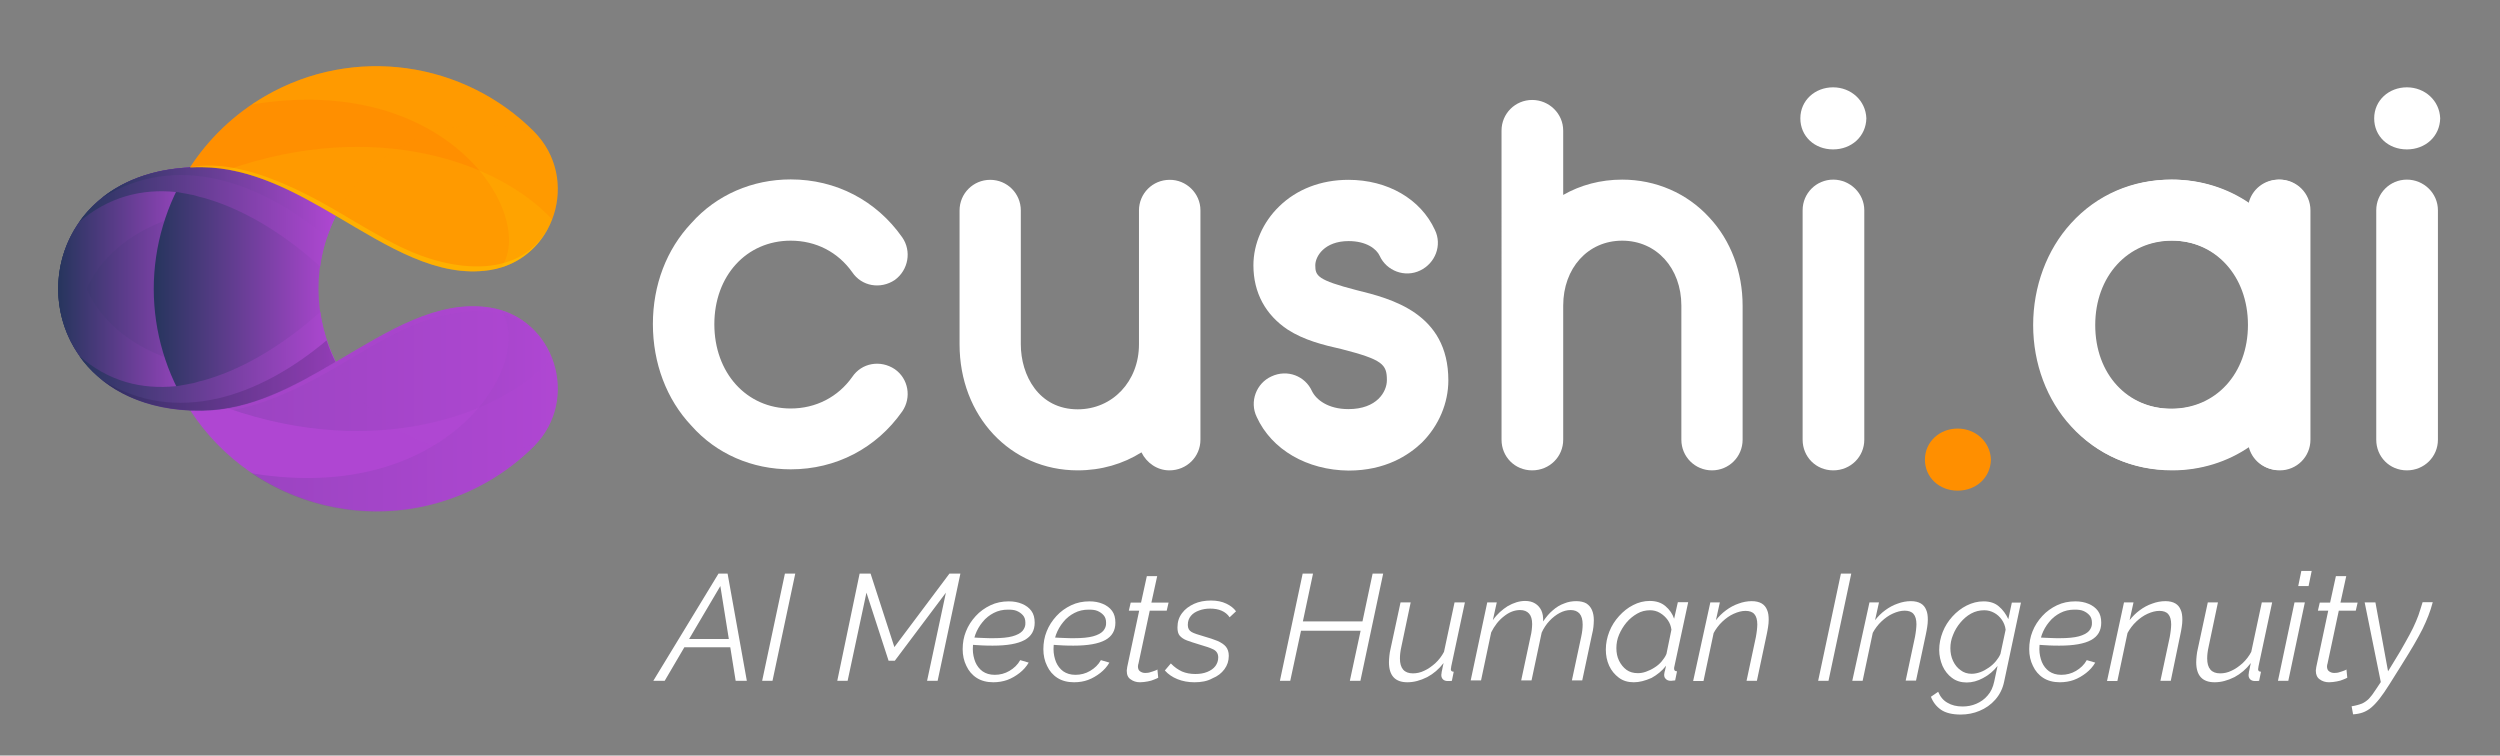 <?xml version="1.0" encoding="UTF-8"?> <svg xmlns="http://www.w3.org/2000/svg" xmlns:xlink="http://www.w3.org/1999/xlink" version="1.1" x="0px" y="0px" viewBox="0 0 1208.1 365.1" xml:space="preserve"><rect x="0" y="0" width="1208.1" height="365.1" fill="#808080" stroke="none"/> <g id="Capa_1"> <g id="Capa_2_2_"> <linearGradient id="SVGID_1_" gradientUnits="userSpaceOnUse" x1="28.125" y1="-132.55" x2="109.61" y2="-132.55" gradientTransform="matrix(1 0 0 -1 0 7)"> <stop offset="0" style="stop-color:#26355D"></stop> <stop offset="1" style="stop-color:#AF47D2"></stop> </linearGradient> <path fill-rule="evenodd" clip-rule="evenodd" fill="url(#SVGID_1_)" d="M91.8,198.2c25.8-39.7,21.6-85.3,0-117.3 C6.9,85.1,6.9,194.1,91.8,198.2z"></path> <linearGradient id="SVGID_2_" gradientUnits="userSpaceOnUse" x1="28.115" y1="-119.3" x2="102.4" y2="-119.3" gradientTransform="matrix(1 0 0 -1 0 7)"> <stop offset="0" style="stop-color:#26355D"></stop> <stop offset="1" style="stop-color:#AF47D2"></stop> </linearGradient> <path fill-rule="evenodd" clip-rule="evenodd" fill="url(#SVGID_2_)" d="M38.2,171.7c-6.4-37.8,22.4-65.3,64.2-70.6 C99.6,94,96,87.2,91.8,80.9C32.4,83.8,14.6,137.9,38.2,171.7z"></path> <linearGradient id="SVGID_3_" gradientUnits="userSpaceOnUse" x1="28.132" y1="-145.85" x2="102.4" y2="-145.85" gradientTransform="matrix(1 0 0 -1 0 7)"> <stop offset="0" style="stop-color:#26355D"></stop> <stop offset="1" style="stop-color:#AF47D2"></stop> </linearGradient> <path fill-rule="evenodd" clip-rule="evenodd" fill="url(#SVGID_3_)" d="M38.2,107.5c-23.6,33.7-5.7,87.9,53.6,90.7 c4.2-6.2,7.8-13,10.6-20.1C60.6,172.9,31.8,145.3,38.2,107.5L38.2,107.5z"></path> <linearGradient id="SVGID_4_" gradientUnits="userSpaceOnUse" x1="74.3" y1="-136.35" x2="162.2" y2="-136.35" gradientTransform="matrix(1 0 0 -1 0 7)"> <stop offset="0" style="stop-color:#26355D"></stop> <stop offset="1" style="stop-color:#AF47D2"></stop> </linearGradient> <path fill-rule="evenodd" clip-rule="evenodd" fill="url(#SVGID_4_)" d="M106,75.5c-2,0-12.3,5.3-14.3,5.4 c-11.3,17.5-17.4,37.9-17.4,58.7s6.1,41.2,17.4,58.6c1.9,0.1,17.4,13.1,19.4,13c23.3-0.2,30.8-24.5,51.1-36.4 c-5.3-10.6-8.3-22.6-8.3-35.3s3-24.6,8.3-35.3C142,92.4,129.3,75.7,106,75.5L106,75.5z"></path> <linearGradient id="SVGID_5_" gradientUnits="userSpaceOnUse" x1="38.1" y1="-97.8" x2="162.2" y2="-97.8" gradientTransform="matrix(1 0 0 -1 0 7)"> <stop offset="0" style="stop-color:#26355D"></stop> <stop offset="1" style="stop-color:#AF47D2"></stop> </linearGradient> <path fill-rule="evenodd" clip-rule="evenodd" fill="url(#SVGID_5_)" d="M97.6,80.8c-2,0-4,0-5.9,0.1c-25.6,1.2-43.4,12-53.6,26.5 c14.4-12.4,30.6-16.3,47-14.6c0.3,0,0.7,0.1,1.1,0.1c0.2,0,0.3,0,0.4,0.1c0.2,0,0.4,0.1,0.6,0.1s0.3,0.1,0.5,0.1s0.4,0.1,0.6,0.1 s0.3,0.1,0.5,0.1s0.4,0.1,0.6,0.1s0.4,0.1,0.6,0.1s0.3,0.1,0.5,0.1s0.4,0.1,0.6,0.1c0.1,0,0.3,0.1,0.4,0.1c0.5,0.1,1,0.2,1.6,0.3 h0.1c0.2,0.1,0.5,0.1,0.8,0.2l0.3,0.1c0.2,0.1,0.5,0.1,0.7,0.2l0.3,0.1c0.2,0.1,0.5,0.1,0.7,0.2l0.3,0.1c0.3,0.1,0.5,0.1,0.8,0.2 h0.1c1,0.2,1.9,0.5,2.9,0.8l0,0c19.9,5.9,39.2,18.7,54.6,32.7c1.2-8.6,3.8-16.8,7.5-24.3l0,0C142,92.4,120.9,81,97.6,80.8 L97.6,80.8z"></path> <linearGradient id="SVGID_6_" gradientUnits="userSpaceOnUse" x1="49.2" y1="-90.75" x2="162.3" y2="-90.75" gradientTransform="matrix(1 0 0 -1 0 7)"> <stop offset="0" style="stop-color:#26355D"></stop> <stop offset="1" style="stop-color:#AF47D2"></stop> </linearGradient> <path fill-rule="evenodd" clip-rule="evenodd" fill="url(#SVGID_6_)" d="M97.6,80.8c-2,0-4,0-5.9,0.1c-18,0.9-32.2,6.5-42.5,14.8 c36-22.5,76.4-8.1,108.8,19c1.2-3.6,2.6-7,4.3-10.4l0,0C142,92.4,121,81,97.6,80.8L97.6,80.8z"></path> <path fill-rule="evenodd" clip-rule="evenodd" fill="#AF47D2" d="M236.7,148.6c-25.3-3.9-49,11.3-73.8,25.9 c-20.4,12-41.7,23.6-65.2,23.8c-2,0-3.9,0-5.8-0.1c30.9,47.6,94.1,63.2,143.9,34.5c8.3-4.8,15.8-10.6,22.3-17.1l0,0 C280.7,192.8,268,153.5,236.7,148.6L236.7,148.6z"></path> <path fill-rule="evenodd" clip-rule="evenodd" fill="#FF8F00" d="M258,63.5c-33.6-33.6-86.7-42-129.8-17.1 c-15.2,8.8-27.4,20.7-36.4,34.5c1.9-0.1,3.9-0.1,5.9-0.1c23.5,0.2,44.8,11.8,65.2,23.8c24.8,14.6,48.5,29.8,73.8,25.9 C268,125.7,280.7,86.4,258,63.5L258,63.5L258,63.5z"></path> <path opacity="0.15" fill-rule="evenodd" clip-rule="evenodd" fill="#FF8F00" d="M258,63.5 c-33.6-33.6-86.7-42-129.8-17.1c-15.2,8.8-27.4,20.7-36.4,34.5c1.9-0.1,3.9-0.1,5.9-0.1C121,81,142,92.4,162.3,104.3 c13-26,39.8-43.8,70.8-43.8c9.2,0,17.9,1.6,26.1,4.4C258.8,64.4,258.4,64,258,63.5L258,63.5L258,63.5z"></path> <linearGradient id="SVGID_7_" gradientUnits="userSpaceOnUse" x1="38.2" y1="-167.6" x2="162.3" y2="-167.6" gradientTransform="matrix(1 0 0 -1 0 7)"> <stop offset="0" style="stop-color:#26355D"></stop> <stop offset="1" style="stop-color:#AF47D2"></stop> </linearGradient> <path fill-rule="evenodd" clip-rule="evenodd" fill="url(#SVGID_7_)" d="M100.1,183.3c-1,0.3-1.9,0.6-2.9,0.8h-0.1 c-0.3,0.1-0.5,0.1-0.8,0.2l-0.3,0.1c-0.2,0.1-0.5,0.1-0.7,0.2l-0.3,0.1c-0.2,0.1-0.5,0.1-0.7,0.2L94,185c-0.3,0.1-0.5,0.1-0.8,0.2 h-0.1c-0.5,0.1-1,0.2-1.6,0.3c-0.1,0-0.3,0.1-0.4,0.1c-0.2,0-0.4,0.1-0.6,0.1s-0.3,0.1-0.5,0.1s-0.4,0.1-0.6,0.1S89,186,88.8,186 s-0.3,0.1-0.5,0.1s-0.4,0.1-0.6,0.1s-0.3,0.1-0.5,0.1s-0.4,0.1-0.6,0.1s-0.3,0-0.4,0.1c-0.4,0-0.7,0.1-1.1,0.1 c-16.4,1.7-32.6-2.1-46.9-14.7c10.2,14.5,28,25.3,53.6,26.5c1.9,0.1,3.9,0.1,5.9,0.1c23.3-0.2,44.4-11.6,64.6-23.5l0,0 c-3.7-7.5-6.3-15.7-7.5-24.3C139.3,164.6,120,177.4,100.1,183.3L100.1,183.3z"></path> <path opacity="0.2" fill-rule="evenodd" clip-rule="evenodd" fill="#201742" d="M49.1,183.5 c10.4,8.3,24.5,13.9,42.5,14.8c1.9,0.1,3.9,0.1,5.9,0.1c23.3-0.2,44.4-11.6,64.6-23.5l0,0c-1.7-3.3-3.1-6.8-4.3-10.4 C125.5,191.6,85.1,206.1,49.1,183.5L49.1,183.5z"></path> <path opacity="0.15" fill-rule="evenodd" clip-rule="evenodd" fill="#FFDB00" d="M110.1,82 c18.7,3.2,36,12.8,52.7,22.7c24.8,14.6,48.5,29.8,73.8,25.9c14.8-2.3,25.5-12.3,30.2-24.6C241.2,78.4,181.4,57.1,110.1,82 L110.1,82z"></path> <path opacity="0.15" fill-rule="evenodd" clip-rule="evenodd" fill="#FFDB00" d="M258,63.5 c-33.6-33.6-86.7-42-129.8-17.1c-2.2,1.3-4.4,2.7-6.6,4.1c96.5-15.9,137.7,54.8,120.6,78.7l0,0C269.5,120.9,279.4,85,258,63.5 L258,63.5L258,63.5z"></path> <path opacity="0.15" fill-rule="evenodd" clip-rule="evenodd" fill="#AF47D2" d="M233,218.8 c-31,0-57.9-17.9-70.8-43.8c-20.3,11.9-41.3,23.3-64.6,23.5c-2,0-4,0-5.9-0.1c8.9,13.8,21.2,25.7,36.4,34.5 c43.1,24.9,96.2,16.5,129.8-17.1l0,0c0.5-0.5,0.9-0.9,1.3-1.4C250.9,217.2,242.2,218.8,233,218.8L233,218.8z"></path> <linearGradient id="SVGID_8_" gradientUnits="userSpaceOnUse" x1="110.1" y1="-171.181" x2="266.8" y2="-171.181" gradientTransform="matrix(1 0 0 -1 0 7)"> <stop offset="0" style="stop-color:#26355D"></stop> <stop offset="1" style="stop-color:#AF47D2"></stop> </linearGradient> <path opacity="0.15" fill-rule="evenodd" clip-rule="evenodd" fill="url(#SVGID_8_)" d="M236.6,148.7 c-25.3-3.9-49,11.3-73.8,25.9c-16.8,9.9-34.1,19.4-52.7,22.7c71.3,24.8,131.1,3.6,156.7-24C262,161,251.4,151,236.6,148.7 L236.6,148.7z"></path> <path opacity="0.15" fill-rule="evenodd" clip-rule="evenodd" fill="#020C6A" d="M242.1,150 L242.1,150L242.1,150z"></path> <linearGradient id="SVGID_9_" gradientUnits="userSpaceOnUse" x1="121.5" y1="-191.61" x2="269.434" y2="-191.61" gradientTransform="matrix(1 0 0 -1 0 7)"> <stop offset="0" style="stop-color:#26355D"></stop> <stop offset="1" style="stop-color:#AF47D2"></stop> </linearGradient> <path opacity="0.15" fill-rule="evenodd" clip-rule="evenodd" fill="url(#SVGID_9_)" d="M242.1,150 c17,23.9-24.2,94.6-120.6,78.7c2.1,1.4,4.3,2.8,6.6,4.1c43.1,24.9,96.2,16.5,129.8-17.1l0,0C279.2,194.3,269.3,158.3,242.1,150 L242.1,150z"></path> <path opacity="0.35" fill-rule="evenodd" clip-rule="evenodd" fill="#AF47D2" d="M236.7,148.7 c-25.3-3.9-49,11.3-73.8,25.9c-20.5,12-41.7,23.6-65.2,23.8c-2,0-4,0-5.9-0.1c22.7,4.6,51.2-9.4,72.2-21.8 c10-5.9,20.1-12.1,30.6-17.1c23.6-11.3,58.5-16.3,71.7,12.4C261.3,160.2,250.9,150.9,236.7,148.7L236.7,148.7z"></path> <path opacity="0.35" fill-rule="evenodd" clip-rule="evenodd" fill="#FFDB00" d="M194.6,119.8 c-10.5-5-20.6-11.2-30.6-17.1c-21.1-12.4-49.6-26.4-72.2-21.8c1.9-0.1,3.9-0.1,5.9-0.1c23.5,0.2,44.8,11.8,65.2,23.8 c24.8,14.6,48.5,29.8,73.8,25.9c14.2-2.2,24.6-11.5,29.6-23.2C253.1,136.2,218.2,131.1,194.6,119.8L194.6,119.8z"></path> <path fill="#FF8F00" d="M962.1,222.1c-0.2,8.7-7.1,15-16.1,15c-8.9,0-15.8-6.4-15.8-15s7.1-15,15.8-15S961.8,213.5,962.1,222.1z"></path> <path fill="#FFFFFF" d="M1116.5,101.6v110.9c0,8.2-6.6,14.8-14.8,14.8c-7.1,0-13-4.8-14.5-11.5c-10.7,7.4-23.7,11.5-37.5,11.5 c-18.9,0-35.9-7.4-48.4-21.2c-11.7-12.8-18.3-30.3-18.3-48.9s6.6-36.4,18.3-49.2c12.5-13.8,29.6-21.2,48.4-21.2 c13.8,0,26.8,4.1,37.5,11.5c1.5-6.6,7.4-11.5,14.5-11.5C1109.8,86.8,1116.5,93.4,1116.5,101.6z M1086.9,157.1 c0-23.7-15.8-40.8-37.2-40.8s-37.2,17.1-37.2,40.8s15.6,40.5,37.2,40.5S1086.9,180.6,1086.9,157.1z"></path> <path fill="#FFFFFF" d="M1147.3,57.2c0-8.7,7.1-15,15.8-15s15.8,6.4,16.1,15c-0.2,8.7-7.1,15-16.1,15S1147.3,65.9,1147.3,57.2z M1178.1,101.6v110.9c0,8.2-6.6,14.8-15,14.8s-14.8-6.6-14.8-14.8V101.6c0-8.2,6.6-14.8,14.8-14.8S1178.1,93.4,1178.1,101.6z"></path> <path fill="#FFFFFF" d="M1115.9,101.5v110.8c0,8.1-6.6,14.8-14.8,14.8c-7.1,0-13-4.8-14.5-11.5c-10.7,7.4-23.7,11.5-37.4,11.5 c-18.8,0-35.9-7.4-48.4-21.1c-11.7-12.7-18.3-30.3-18.3-48.9s6.6-36.4,18.3-49.2c12.5-13.8,29.6-21.1,48.4-21.1 c13.8,0,26.7,4.1,37.4,11.5c1.5-6.6,7.4-11.5,14.5-11.5C1109.2,86.7,1115.9,93.3,1115.9,101.5L1115.9,101.5z M1086.3,157 c0-23.7-15.8-40.8-37.2-40.8s-37.2,17.1-37.2,40.8s15.5,40.5,37.2,40.5S1086.3,180.5,1086.3,157z"></path> <path fill="#FFFFFF" d="M580.1,101.6v110.9c0,8.2-6.6,14.8-15,14.8c-5.9,0-11-3.6-13.5-8.7c-8.9,5.6-19.4,8.7-30.8,8.7 c-32.6,0-57.1-26.3-57.1-60.9v-64.7c0-8.2,6.6-14.8,14.8-14.8s14.8,6.6,14.8,14.8v64.7c0,15,8.7,31.4,27.5,31.4 c16.8,0,29.6-13.5,29.6-31.4v-64.7c0-8.2,6.6-14.8,14.8-14.8C573.2,86.8,580.1,93.4,580.1,101.6L580.1,101.6z"></path> <path fill="#FFFFFF" d="M607.3,201.5c-3.6-7.4-0.2-16.3,7.1-19.6c7.7-3.6,16.3-0.2,19.6,7.1c2,4.1,7.7,8.7,17.6,8.7 c13.8,0,18.6-8.4,18.6-14c0-7.6-2-9.9-21.9-15c-8.9-2-18.1-4.3-26-9.4c-10.7-7.1-16.6-17.8-16.6-31.1c0-10.4,4.6-20.9,12.5-28.5 c8.4-8.2,20.1-12.8,33.4-12.8c18.9,0,34.9,9.2,41.8,24.2c3.6,7.4,0.2,16.1-7.1,19.6c-7.4,3.6-16.3,0.2-19.6-7.1 c-1.5-3.3-6.4-7.1-15-7.1c-11.7,0-16.1,7.4-16.1,11.7c0,5.1,1,7.1,19.9,12c16.6,4.1,44.4,11,44.4,43.6c0,11-4.6,21.9-12.8,30.1 c-6.4,6.1-17.6,13.5-35.4,13.5C631.6,227.2,614.5,217.3,607.3,201.5L607.3,201.5z"></path> <path fill="#FFFFFF" d="M842.1,147.7v64.8c0,8.2-6.6,14.8-14.8,14.8s-14.8-6.6-14.8-14.8v-64.8c0-18.1-12-31.4-28.6-31.4 s-28.5,13.3-28.5,31.4v64.8c0,8.2-6.6,14.8-15,14.8s-14.8-6.6-14.8-14.8V63.1c0-8.2,6.6-14.8,14.8-14.8s15,6.6,15,14.8v31.1 c8.4-4.8,18.1-7.4,28.5-7.4c16.3,0,31.4,6.6,42.1,18.3C836.5,116.3,842.1,131.6,842.1,147.7L842.1,147.7z"></path> <path fill="#FFFFFF" d="M870,57.2c0-8.7,7.1-15,15.8-15s15.8,6.4,16.1,15c-0.2,8.7-7.1,15-16.1,15C876.9,72.2,870,65.9,870,57.2z M900.9,101.6v110.9c0,8.2-6.6,14.8-15,14.8s-14.8-6.6-14.8-14.8V101.6c0-8.2,6.6-14.8,14.8-14.8C894,86.8,900.9,93.4,900.9,101.6 z"></path> <path fill="#FFFFFF" d="M436,198.8c-12.5,17.8-32,28-53.9,28c-18.6,0-35.9-7.4-48-21.1c-12-12.7-18.6-30.2-18.6-49.1 s6.6-36.1,18.6-48.8c12.2-13.7,29.5-21.1,48-21.1c21.9,0,41.4,10.2,53.9,28c4.6,6.6,3,15.8-3.6,20.6c-6.9,4.6-16,3.1-20.6-3.8 c-6.9-9.7-17.5-15.2-29.7-15.2c-21.4,0-36.9,17-36.9,40.4s15.5,40.7,36.9,40.7c12.2,0,22.9-5.6,29.7-15.2 c4.6-6.9,13.7-8.4,20.6-3.8C439,183,440.6,192.1,436,198.8L436,198.8z"></path> </g> </g> <g id="Capa_3"> <g> <path fill="#FFFFFF" d="M347.2,277.2h4.4l9.3,51.8h-5.4l-2.6-16.2h-22.2l-9.5,16.2h-5.5L347.2,277.2z M352.2,308.8l-4.1-25.6 l-15.1,25.6H352.2z"></path> <path fill="#FFFFFF" d="M379.3,277.2h5l-11,51.8h-5L379.3,277.2z"></path> <path fill="#FFFFFF" d="M415.4,277.2h5.3l11.5,35.5l26.6-35.5h5.3l-11,51.8h-5.1l9.1-42.6l-24.7,32.9h-3l-10.7-32.9l-9.1,42.6h-5 L415.4,277.2z"></path> <path fill="#FFFFFF" d="M480,329.7c-3.1,0-5.8-0.7-8-2.1c-2.2-1.4-3.9-3.4-5-5.8c-1.2-2.4-1.8-5.1-1.8-8.1c0-3,0.5-5.9,1.6-8.6 c1.1-2.8,2.7-5.2,4.7-7.4c2-2.2,4.4-3.9,7.1-5.2c2.7-1.3,5.7-1.9,8.9-1.9c2.4,0,4.5,0.4,6.4,1.2c1.9,0.8,3.4,1.9,4.5,3.4 c1.1,1.5,1.6,3.4,1.6,5.7c0,3.8-1.6,6.6-4.9,8.4c-3.3,1.8-8.4,2.7-15.3,2.7c-1.5,0-3.2,0-5-0.1s-3.9-0.2-6.2-0.4l0.7-3.5 c2.3,0.1,4.3,0.3,6,0.3c1.7,0.1,3.2,0.1,4.7,0.1c3.9,0,7-0.3,9.2-0.9c2.2-0.6,3.9-1.5,4.9-2.6c1-1.2,1.5-2.5,1.4-4 c0-1.5-0.4-2.7-1.2-3.6s-1.8-1.6-3-2.1s-2.6-0.6-4.2-0.6c-2.5,0-4.8,0.5-6.9,1.6c-2.1,1.1-3.9,2.5-5.4,4.4 c-1.5,1.8-2.7,3.9-3.5,6.1s-1.2,4.6-1.2,7c0,2.3,0.5,4.4,1.2,6.2c0.8,1.9,2,3.4,3.5,4.5c1.6,1.1,3.5,1.7,5.9,1.7 c2.5,0,4.9-0.6,7.1-1.9c2.2-1.3,4-3,5.2-5.2l4.1,1.2c-1.1,1.9-2.6,3.6-4.4,5c-1.8,1.4-3.8,2.6-6,3.4 C484.7,329.3,482.4,329.7,480,329.7z"></path> <path fill="#FFFFFF" d="M519,329.7c-3.1,0-5.8-0.7-8-2.1c-2.2-1.4-3.9-3.4-5-5.8c-1.2-2.4-1.8-5.1-1.8-8.1c0-3,0.5-5.9,1.6-8.6 c1.1-2.8,2.7-5.2,4.7-7.4c2-2.2,4.4-3.9,7.1-5.2c2.7-1.3,5.7-1.9,8.9-1.9c2.4,0,4.5,0.4,6.4,1.2c1.9,0.8,3.4,1.9,4.5,3.4 c1.1,1.5,1.6,3.4,1.6,5.7c0,3.8-1.6,6.6-4.9,8.4c-3.3,1.8-8.4,2.7-15.3,2.7c-1.5,0-3.2,0-5-0.1s-3.9-0.2-6.2-0.4l0.7-3.5 c2.3,0.1,4.3,0.3,6,0.3c1.7,0.1,3.2,0.1,4.7,0.1c3.9,0,7-0.3,9.2-0.9c2.2-0.6,3.9-1.5,4.9-2.6c1-1.2,1.5-2.5,1.4-4 c0-1.5-0.4-2.7-1.2-3.6s-1.8-1.6-3-2.1s-2.6-0.6-4.2-0.6c-2.5,0-4.8,0.5-6.9,1.6c-2.1,1.1-3.9,2.5-5.4,4.4 c-1.5,1.8-2.7,3.9-3.5,6.1s-1.2,4.6-1.2,7c0,2.3,0.5,4.4,1.2,6.2c0.8,1.9,2,3.4,3.5,4.5c1.6,1.1,3.5,1.7,5.9,1.7 c2.5,0,4.9-0.6,7.1-1.9c2.2-1.3,4-3,5.2-5.2l4.1,1.2c-1.1,1.9-2.6,3.6-4.4,5c-1.8,1.4-3.8,2.6-6,3.4 C523.8,329.3,521.5,329.7,519,329.7z"></path> <path fill="#FFFFFF" d="M544.5,324.2c0-0.3,0-0.6,0.1-0.9c0-0.3,0.1-0.6,0.1-0.9l5.8-27.3h-5l0.9-3.9h5l2.8-12.8h5l-2.8,12.8h8.3 l-0.9,3.9h-8.2l-5.3,24.9c-0.1,0.5-0.2,1-0.3,1.2c0,0.3-0.1,0.6-0.1,0.8c0,1.1,0.3,1.9,1,2.4c0.7,0.5,1.5,0.8,2.5,0.8 c0.9,0,1.8-0.1,2.6-0.4c0.8-0.2,1.5-0.5,2.1-0.7c0.6-0.2,1-0.4,1.2-0.6l0.4,4c-0.4,0.2-1.1,0.6-2,0.9c-0.9,0.4-1.9,0.7-3.1,0.9 c-1.2,0.2-2.4,0.4-3.7,0.4c-1.8,0-3.3-0.5-4.5-1.4C545.1,327.5,544.5,326.1,544.5,324.2z"></path> <path fill="#FFFFFF" d="M577.2,329.7c-3,0-5.7-0.5-8.2-1.5c-2.5-1-4.5-2.4-6.1-4.2l2.9-3.4c1.7,1.8,3.5,3,5.4,3.9 c1.9,0.8,4.1,1.2,6.4,1.2c2.2,0,4.1-0.3,5.8-1c1.7-0.7,3-1.6,3.9-2.8c0.9-1.2,1.4-2.6,1.4-4.2c0-1.8-0.8-3.1-2.4-3.9 c-1.6-0.8-3.9-1.5-6.9-2.4c-2.3-0.7-4.2-1.3-5.8-1.9c-1.6-0.6-2.7-1.4-3.5-2.3c-0.8-0.9-1.1-2.3-1.1-4c0-2.7,0.7-4.9,2.2-6.9 c1.4-1.9,3.4-3.4,5.8-4.5c2.4-1.1,5.2-1.6,8.2-1.6c2.9,0,5.3,0.5,7.4,1.5s3.6,2.2,4.7,3.7l-3.1,2.9c-1-1.5-2.3-2.5-3.9-3.2 c-1.6-0.7-3.5-1-5.5-1c-1.9,0-3.7,0.3-5.3,0.9c-1.7,0.6-3,1.4-4,2.6c-1,1.2-1.5,2.6-1.5,4.4c0,1.6,0.6,2.7,1.8,3.4 c1.2,0.7,3.2,1.3,5.9,2.1c2.6,0.7,4.8,1.5,6.6,2.2c1.8,0.8,3.2,1.7,4.1,2.8c0.9,1.1,1.4,2.6,1.4,4.4c0,2.5-0.7,4.6-2.1,6.5 s-3.3,3.4-5.8,4.4C583.4,329.2,580.5,329.7,577.2,329.7z"></path> <path fill="#FFFFFF" d="M629.5,277.2h5l-4.9,23.1h28.8l4.9-23.1h5.1l-11,51.8h-5.1l5.2-24.2h-28.8l-5.2,24.2h-5L629.5,277.2z"></path> <path fill="#FFFFFF" d="M680.1,329.7c-5.9,0-8.9-3.2-8.9-9.7c0-1,0.1-2,0.2-3.1c0.1-1.1,0.3-2.3,0.6-3.5l4.8-22.3h4.9l-4.5,21.4 c-0.5,2.2-0.7,4.1-0.7,5.7c0,4.8,2.1,7.2,6.3,7.2c1.8,0,3.7-0.4,5.5-1.3c1.8-0.8,3.6-2.1,5.3-3.6c1.7-1.6,3.1-3.4,4.2-5.5 l5.1-23.9h5l-6.6,30.9c0,0.3-0.1,0.6-0.1,0.8c0,0.2-0.1,0.4-0.1,0.6c0,0.8,0.5,1.2,1.4,1.2l-0.9,4.4c-0.4,0-0.8,0.1-1.1,0.1 c-0.3,0-0.7,0-0.9,0c-1,0-1.8-0.3-2.3-0.8c-0.5-0.5-0.8-1.2-0.8-2c0-0.2,0-0.5,0.1-0.9c0-0.4,0.1-0.9,0.3-1.7 c0.1-0.8,0.4-1.9,0.7-3.3c-2.2,2.9-4.9,5.2-7.9,6.8C686.3,328.9,683.2,329.7,680.1,329.7z"></path> <path fill="#FFFFFF" d="M718.7,291.1h4.6l-1.9,8.6c2-2.9,4.5-5.1,7.2-6.8c2.8-1.6,5.6-2.5,8.4-2.5c1.9,0,3.5,0.4,4.8,1.2 c1.3,0.8,2.3,1.9,3,3.3c0.7,1.5,1,3.2,0.9,5.4c1.5-2.2,3-4,4.7-5.4c1.7-1.5,3.5-2.6,5.5-3.3c1.9-0.8,3.9-1.1,5.8-1.1 c2,0,3.7,0.4,4.9,1.1c1.2,0.8,2.1,1.8,2.7,3.2c0.6,1.4,0.9,3,0.9,4.9c0,1.1-0.1,2.2-0.2,3.3c-0.1,1.2-0.4,2.4-0.7,3.7l-4.7,22.1 h-5l4.5-21.1c0.5-2.3,0.7-4.2,0.7-5.9c0-2.4-0.5-4.1-1.5-5.3c-1-1.1-2.4-1.7-4.3-1.7c-1.8,0-3.6,0.5-5.3,1.4s-3.4,2.2-4.9,3.8 c-1.5,1.6-2.8,3.5-3.8,5.7l-4.9,23.1h-5l4.5-21.1c0.3-1.2,0.5-2.3,0.6-3.3c0.1-1,0.2-1.9,0.2-2.8c0-2.3-0.5-4-1.5-5.1 c-1-1.1-2.4-1.7-4.3-1.7c-2.7,0-5.3,1-7.8,3c-2.6,2-4.6,4.6-6.2,7.8l-4.9,23.2h-5L718.7,291.1z"></path> <path fill="#FFFFFF" d="M789.5,329.7c-2.8,0-5.2-0.7-7.2-2.2c-2-1.5-3.6-3.4-4.7-5.8c-1.1-2.4-1.6-5-1.6-7.8c0-3,0.6-5.9,1.7-8.7 s2.7-5.3,4.7-7.5c2-2.2,4.2-4,6.8-5.3c2.5-1.3,5.2-2,8-2c3.1,0,5.6,0.8,7.6,2.5c2,1.7,3.4,3.7,4.2,6.1l1.8-8h5l-6.7,31.2 c0,0.1-0.1,0.3-0.1,0.5c0,0.2,0,0.3,0,0.5c0,0.8,0.5,1.2,1.4,1.2l-0.9,4.4c-0.4,0-0.7,0.1-1.1,0.1c-0.3,0-0.6,0.1-0.9,0.1 c-1.1,0-2-0.3-2.5-0.9c-0.6-0.5-0.8-1.2-0.8-1.9c0-0.3,0-0.6,0.1-0.9c0-0.3,0.1-0.8,0.3-1.3c0.1-0.6,0.3-1.3,0.5-2.3 c-1.9,2.5-4.3,4.4-7,5.9C794.9,329,792.2,329.7,789.5,329.7z M791.5,325.3c1.2,0,2.5-0.2,3.9-0.7c1.4-0.5,2.7-1.1,4.1-2 c1.3-0.8,2.5-1.8,3.5-3c1-1.2,1.8-2.4,2.3-3.6l2.4-11.7c-0.2-1.7-0.8-3.3-1.8-4.7c-1-1.4-2.2-2.5-3.7-3.4s-3.1-1.3-4.8-1.3 c-2.2,0-4.3,0.5-6.2,1.6c-1.9,1.1-3.7,2.5-5.2,4.3s-2.7,3.8-3.6,5.9c-0.9,2.1-1.3,4.3-1.3,6.5c0,2.2,0.4,4.3,1.3,6.1 c0.9,1.8,2.1,3.3,3.6,4.4S789.4,325.3,791.5,325.3z"></path> <path fill="#FFFFFF" d="M826.5,291.1h4.6l-1.9,8.6c1.4-1.8,3-3.4,4.9-4.8c1.9-1.4,3.9-2.5,6-3.2c2.1-0.8,4.3-1.2,6.4-1.2 c2,0,3.6,0.4,4.8,1.1c1.2,0.7,2.1,1.8,2.6,3.1c0.6,1.3,0.8,2.9,0.8,4.8c0,1.1-0.1,2.3-0.3,3.5c-0.2,1.2-0.4,2.5-0.7,3.8L849,329 h-5l4.5-21.1c0.2-1.2,0.4-2.3,0.5-3.3c0.1-1,0.2-2,0.2-2.8c0-2.3-0.5-4-1.4-5c-0.9-1.1-2.4-1.6-4.3-1.6c-1.8,0-3.7,0.5-5.7,1.4 c-2,0.9-3.8,2.2-5.5,3.8c-1.7,1.6-3.1,3.5-4.2,5.5l-4.9,23.2h-5L826.5,291.1z"></path> <path fill="#FFFFFF" d="M889.6,277.2h5l-11,51.8h-5L889.6,277.2z"></path> <path fill="#FFFFFF" d="M903.4,291.1h4.6l-1.9,8.6c1.4-1.8,3-3.4,4.9-4.8c1.9-1.4,3.9-2.5,6-3.2c2.1-0.8,4.3-1.2,6.4-1.2 c2,0,3.6,0.4,4.8,1.1c1.2,0.7,2.1,1.8,2.6,3.1c0.6,1.3,0.8,2.9,0.8,4.8c0,1.1-0.1,2.3-0.3,3.5c-0.2,1.2-0.4,2.5-0.7,3.8l-4.7,22.1 h-5l4.5-21.1c0.2-1.2,0.4-2.3,0.5-3.3c0.1-1,0.2-2,0.2-2.8c0-2.3-0.5-4-1.4-5c-0.9-1.1-2.4-1.6-4.3-1.6c-1.8,0-3.7,0.5-5.7,1.4 c-2,0.9-3.8,2.2-5.5,3.8c-1.7,1.6-3.1,3.5-4.2,5.5l-4.9,23.2h-5L903.4,291.1z"></path> <path fill="#FFFFFF" d="M947.5,345.3c-4.1,0-7.3-0.8-9.5-2.3c-2.3-1.6-3.9-3.7-4.9-6.3l3.5-2.4c1,2.4,2.5,4.2,4.5,5.3 c2,1.2,4.4,1.8,7.3,1.8c2.3,0,4.5-0.4,6.6-1.3c2.1-0.9,4-2.2,5.5-4c1.6-1.8,2.6-4,3.2-6.8l1.6-7.5c-1.9,2.4-4.2,4.4-6.9,5.8 c-2.7,1.5-5.4,2.2-8,2.2c-2.7,0-5.1-0.7-7.1-2.2c-2-1.5-3.5-3.4-4.6-5.8c-1-2.4-1.6-5-1.6-7.7c0-3,0.6-5.9,1.7-8.7 c1.1-2.8,2.7-5.3,4.7-7.5c2-2.2,4.3-4,6.9-5.3s5.3-2,8.1-2c3.1,0,5.6,0.8,7.5,2.5c1.9,1.6,3.4,3.7,4.5,6.1l1.7-8h4.4l-8.1,38.1 c-0.7,3.5-2.2,6.4-4.3,8.8c-2.1,2.4-4.7,4.2-7.6,5.4C953.8,344.7,950.7,345.3,947.5,345.3z M952.8,325.6c1.4,0,2.8-0.3,4.2-0.8 c1.4-0.5,2.8-1.3,4.1-2.2c1.3-0.9,2.4-1.9,3.4-3.1c0.9-1.1,1.7-2.3,2.2-3.5l2.5-11.7c-0.2-1.8-0.9-3.5-1.9-4.9 c-1-1.4-2.2-2.5-3.7-3.3c-1.5-0.8-3-1.2-4.7-1.2c-2.3,0-4.4,0.5-6.4,1.6c-2,1.1-3.7,2.6-5.2,4.4c-1.5,1.8-2.7,3.8-3.5,5.9 c-0.9,2.1-1.3,4.3-1.3,6.4c0,2.2,0.4,4.3,1.3,6.2c0.9,1.9,2.1,3.4,3.7,4.5C948.9,325,950.7,325.6,952.8,325.6z"></path> <path fill="#FFFFFF" d="M995.4,329.7c-3.1,0-5.8-0.7-8-2.1c-2.2-1.4-3.9-3.4-5-5.8c-1.2-2.4-1.8-5.1-1.8-8.1c0-3,0.5-5.9,1.6-8.6 c1.1-2.8,2.7-5.2,4.7-7.4c2-2.2,4.4-3.9,7.1-5.2c2.7-1.3,5.7-1.9,8.9-1.9c2.4,0,4.5,0.4,6.4,1.2c1.9,0.8,3.4,1.9,4.5,3.4 c1.1,1.5,1.6,3.4,1.6,5.7c0,3.8-1.6,6.6-4.9,8.4c-3.3,1.8-8.4,2.7-15.3,2.7c-1.5,0-3.2,0-5-0.1s-3.9-0.2-6.2-0.4l0.7-3.5 c2.3,0.1,4.3,0.3,6,0.3c1.7,0.1,3.2,0.1,4.7,0.1c3.9,0,7-0.3,9.2-0.9c2.2-0.6,3.9-1.5,4.9-2.6c1-1.2,1.5-2.5,1.4-4 c0-1.5-0.4-2.7-1.2-3.6s-1.8-1.6-3-2.1s-2.6-0.6-4.2-0.6c-2.5,0-4.8,0.5-6.9,1.6c-2.1,1.1-3.9,2.5-5.4,4.4 c-1.5,1.8-2.7,3.9-3.5,6.1s-1.2,4.6-1.2,7c0,2.3,0.5,4.4,1.2,6.2c0.8,1.9,2,3.4,3.5,4.5c1.6,1.1,3.5,1.7,5.9,1.7 c2.5,0,4.9-0.6,7.1-1.9c2.2-1.3,4-3,5.2-5.2l4.1,1.2c-1.1,1.9-2.6,3.6-4.4,5c-1.8,1.4-3.8,2.6-6,3.4 C1000.2,329.3,997.8,329.7,995.4,329.7z"></path> <path fill="#FFFFFF" d="M1026.4,291.1h4.6l-1.9,8.6c1.4-1.8,3-3.4,4.9-4.8c1.9-1.4,3.9-2.5,6-3.2c2.1-0.8,4.3-1.2,6.4-1.2 c2,0,3.6,0.4,4.8,1.1c1.2,0.7,2.1,1.8,2.6,3.1c0.6,1.3,0.8,2.9,0.8,4.8c0,1.1-0.1,2.3-0.3,3.5c-0.2,1.2-0.4,2.5-0.7,3.8L1049,329 h-5l4.5-21.1c0.2-1.2,0.4-2.3,0.5-3.3c0.1-1,0.2-2,0.2-2.8c0-2.3-0.5-4-1.4-5c-0.9-1.1-2.4-1.6-4.3-1.6c-1.8,0-3.7,0.5-5.7,1.4 c-2,0.9-3.8,2.2-5.5,3.8c-1.7,1.6-3.1,3.5-4.2,5.5l-4.9,23.2h-5L1026.4,291.1z"></path> <path fill="#FFFFFF" d="M1070.2,329.7c-5.9,0-8.9-3.2-8.9-9.7c0-1,0.1-2,0.2-3.1c0.1-1.1,0.3-2.3,0.6-3.5l4.8-22.3h4.9l-4.5,21.4 c-0.5,2.2-0.7,4.1-0.7,5.7c0,4.8,2.1,7.2,6.3,7.2c1.8,0,3.7-0.4,5.5-1.3c1.8-0.8,3.6-2.1,5.3-3.6c1.7-1.6,3.1-3.4,4.2-5.5 l5.1-23.9h5l-6.6,30.9c0,0.3-0.1,0.6-0.1,0.8c0,0.2-0.1,0.4-0.1,0.6c0,0.8,0.5,1.2,1.4,1.2l-0.9,4.4c-0.4,0-0.8,0.1-1.1,0.1 c-0.3,0-0.7,0-0.9,0c-1,0-1.8-0.3-2.3-0.8c-0.5-0.5-0.8-1.2-0.8-2c0-0.2,0-0.5,0.1-0.9c0-0.4,0.1-0.9,0.3-1.7 c0.1-0.8,0.4-1.9,0.7-3.3c-2.2,2.9-4.9,5.2-7.9,6.8C1076.4,328.9,1073.3,329.7,1070.2,329.7z"></path> <path fill="#FFFFFF" d="M1108.8,291.1h5l-8,37.9h-5L1108.8,291.1z M1112.1,275.9h5l-1.5,7.3h-5L1112.1,275.9z"></path> <path fill="#FFFFFF" d="M1119.1,324.2c0-0.3,0-0.6,0.1-0.9c0-0.3,0.1-0.6,0.1-0.9l5.8-27.3h-5l0.9-3.9h5l2.8-12.8h5l-2.8,12.8h8.3 l-0.9,3.9h-8.2l-5.3,24.9c-0.1,0.5-0.2,1-0.3,1.2c0,0.3-0.1,0.6-0.1,0.8c0,1.1,0.3,1.9,1,2.4c0.7,0.5,1.5,0.8,2.5,0.8 c0.9,0,1.8-0.1,2.6-0.4c0.8-0.2,1.5-0.5,2.1-0.7c0.6-0.2,1-0.4,1.2-0.6l0.4,4c-0.4,0.2-1.1,0.6-2,0.9c-0.9,0.4-1.9,0.7-3.1,0.9 c-1.2,0.2-2.4,0.4-3.7,0.4c-1.8,0-3.3-0.5-4.5-1.4C1119.8,327.5,1119.1,326.1,1119.1,324.2z"></path> <path fill="#FFFFFF" d="M1136.4,341.3c2-0.3,3.7-0.8,5-1.3c1.3-0.6,2.4-1.4,3.4-2.4c1-1.1,2.1-2.5,3.3-4.4l2.4-3.6l-7.8-38.5h5.2 l6.1,33.3l3-4.9c2.1-3.4,3.9-6.4,5.3-9c1.5-2.6,2.7-4.9,3.8-7.1c1-2.1,1.9-4.2,2.6-6.1c0.7-2,1.3-4.1,2-6.3h4.9 c-0.6,2.3-1.3,4.5-2.1,6.5c-0.8,2-1.7,4.2-2.8,6.4c-1.1,2.2-2.5,4.7-4.1,7.5c-1.6,2.8-3.7,6.1-6.1,10l-5.9,9.4 c-1.7,2.7-3.2,4.9-4.6,6.7c-1.4,1.8-2.8,3.3-4.1,4.4c-1.3,1.1-2.7,1.9-4.1,2.4c-1.4,0.5-3,0.8-4.7,0.9L1136.4,341.3z"></path> </g> </g> </svg> 
